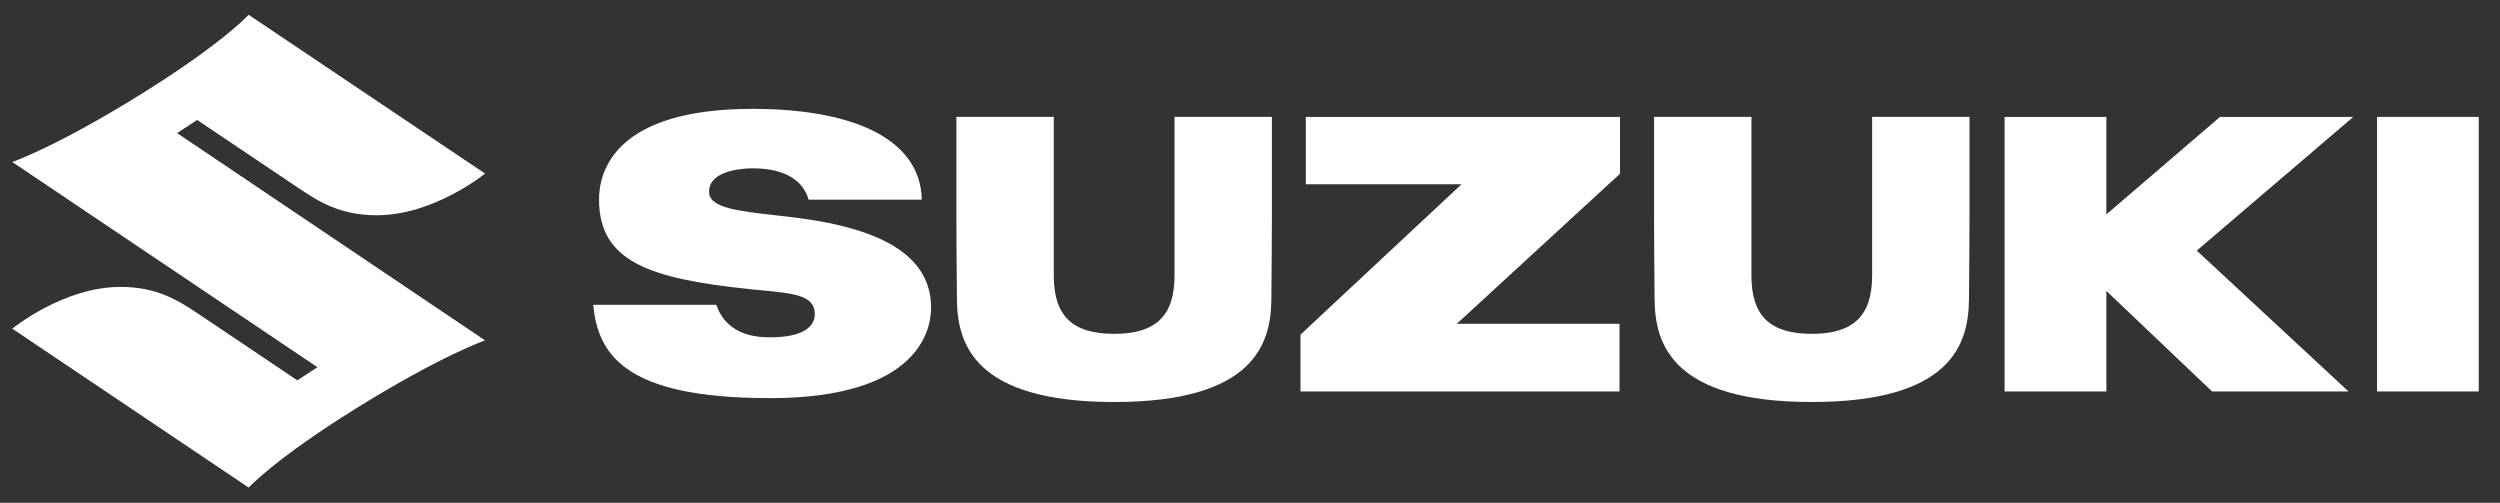 <?xml version="1.0" encoding="UTF-8"?>
<svg id="Layer_1" xmlns="http://www.w3.org/2000/svg" version="1.1" viewBox="0 0 459.57 92.43">
  <rect x="0" y="0" width="459.57" height="92.43" fill="#333333" stroke="none"/>
  <!-- Generator: Adobe Illustrator 29.3.1, SVG Export Plug-In . SVG Version: 2.1.0 Build 151)  -->
  <defs>
    <style>
      .st0 {
        fill: #fff;
      }

      .st1 {
        fill: none;
      }
    </style>
  </defs>
  <g id="logo">
    <rect class="st0" x="436.97" y="21.49" width="18.69" height="50.47"/>
    <polygon class="st0" points="406.64 71.96 387.21 53.48 387.21 71.96 368.5 71.96 368.5 21.49 387.21 21.49 387.21 39.41 408.1 21.49 432.6 21.49 403.83 46.07 431.72 71.96 406.64 71.96"/>
    <path class="st0" d="M333.05,73.9c-25.72,0-28.81-10.74-28.89-18.82-.05-4.49-.1-12.78-.1-15.29v-18.31h17.9v29.17c0,7.42,3.42,10.72,11.09,10.72s11.1-3.31,11.1-10.72v-29.17h17.9v18.31c0,2.47-.05,10.76-.1,15.29-.08,8.08-3.17,18.82-28.89,18.82h0Z"/>
    <polygon class="st0" points="239.07 71.96 239.07 61.51 268.67 33.87 240.05 33.87 240.05 21.49 297.8 21.49 297.8 31.94 267.8 59.52 297.71 59.52 297.71 71.96 239.07 71.96"/>
    <path class="st0" d="M204.8,73.9c-25.73,0-28.81-10.74-28.89-18.82-.05-4.47-.1-12.76-.1-15.29v-18.31h17.9v29.17c0,7.42,3.42,10.72,11.1,10.72s11.1-3.31,11.1-10.72v-29.17h17.9v18.31c0,2.54-.05,10.83-.1,15.29-.08,8.08-3.17,18.82-28.89,18.82h-.02Z"/>
    <path class="st0" d="M141.38,73.18c-26.77,0-31.45-8.2-32.34-17.15h22.64c2.05,5.98,8.1,5.98,10.1,5.98,2.42,0,8-.42,8-4.3,0-3.4-3.8-3.77-9.54-4.32-.75-.07-1.54-.15-2.36-.23-18.41-1.93-27.76-5.01-27.76-16.5,0-5.01,2.75-16.65,28.2-16.65h.23c19.47.06,30.7,6.13,30.9,16.69h-20.81c-1.41-5-6.96-5.76-10.17-5.76-1.24,0-5.44.15-7.26,2.1-.63.67-.91,1.48-.85,2.42.17,2.75,5.39,3.34,11.99,4.09,1.36.15,2.78.31,4.22.5,16.55,2.12,24.59,7.52,24.59,16.53,0,3.88-2.12,16.53-29.39,16.61h-.39Z"/>
    <path id="refine_final" class="st0" d="M36.24,22.05l18.5,12.43c3.83,2.58,7.76,5.09,14.52,5.09,10.53,0,19.91-7.66,19.91-7.66L45.71,2.72s-4.74,5.22-19.63,14.49C10.46,26.95,2.26,29.78,2.26,29.78l56.09,37.72-3.69,2.42-17.99-12.09c-3.82-2.56-7.76-5.09-14.52-5.09-10.53,0-19.89,7.68-19.89,7.68l43.46,29.21s4.74-5.22,19.63-14.49c15.63-9.74,23.82-12.57,23.82-12.57L32.56,24.47l3.68-2.42Z"/>
  </g>
  <g id="center">
    <line class="st1" x1="235.84" y1="-53.04" x2="235.84" y2="145.38"/>
    <line class="st1" x1="-47.63" y1="46.17" x2="519.3" y2="46.17"/>
  </g>
</svg>
